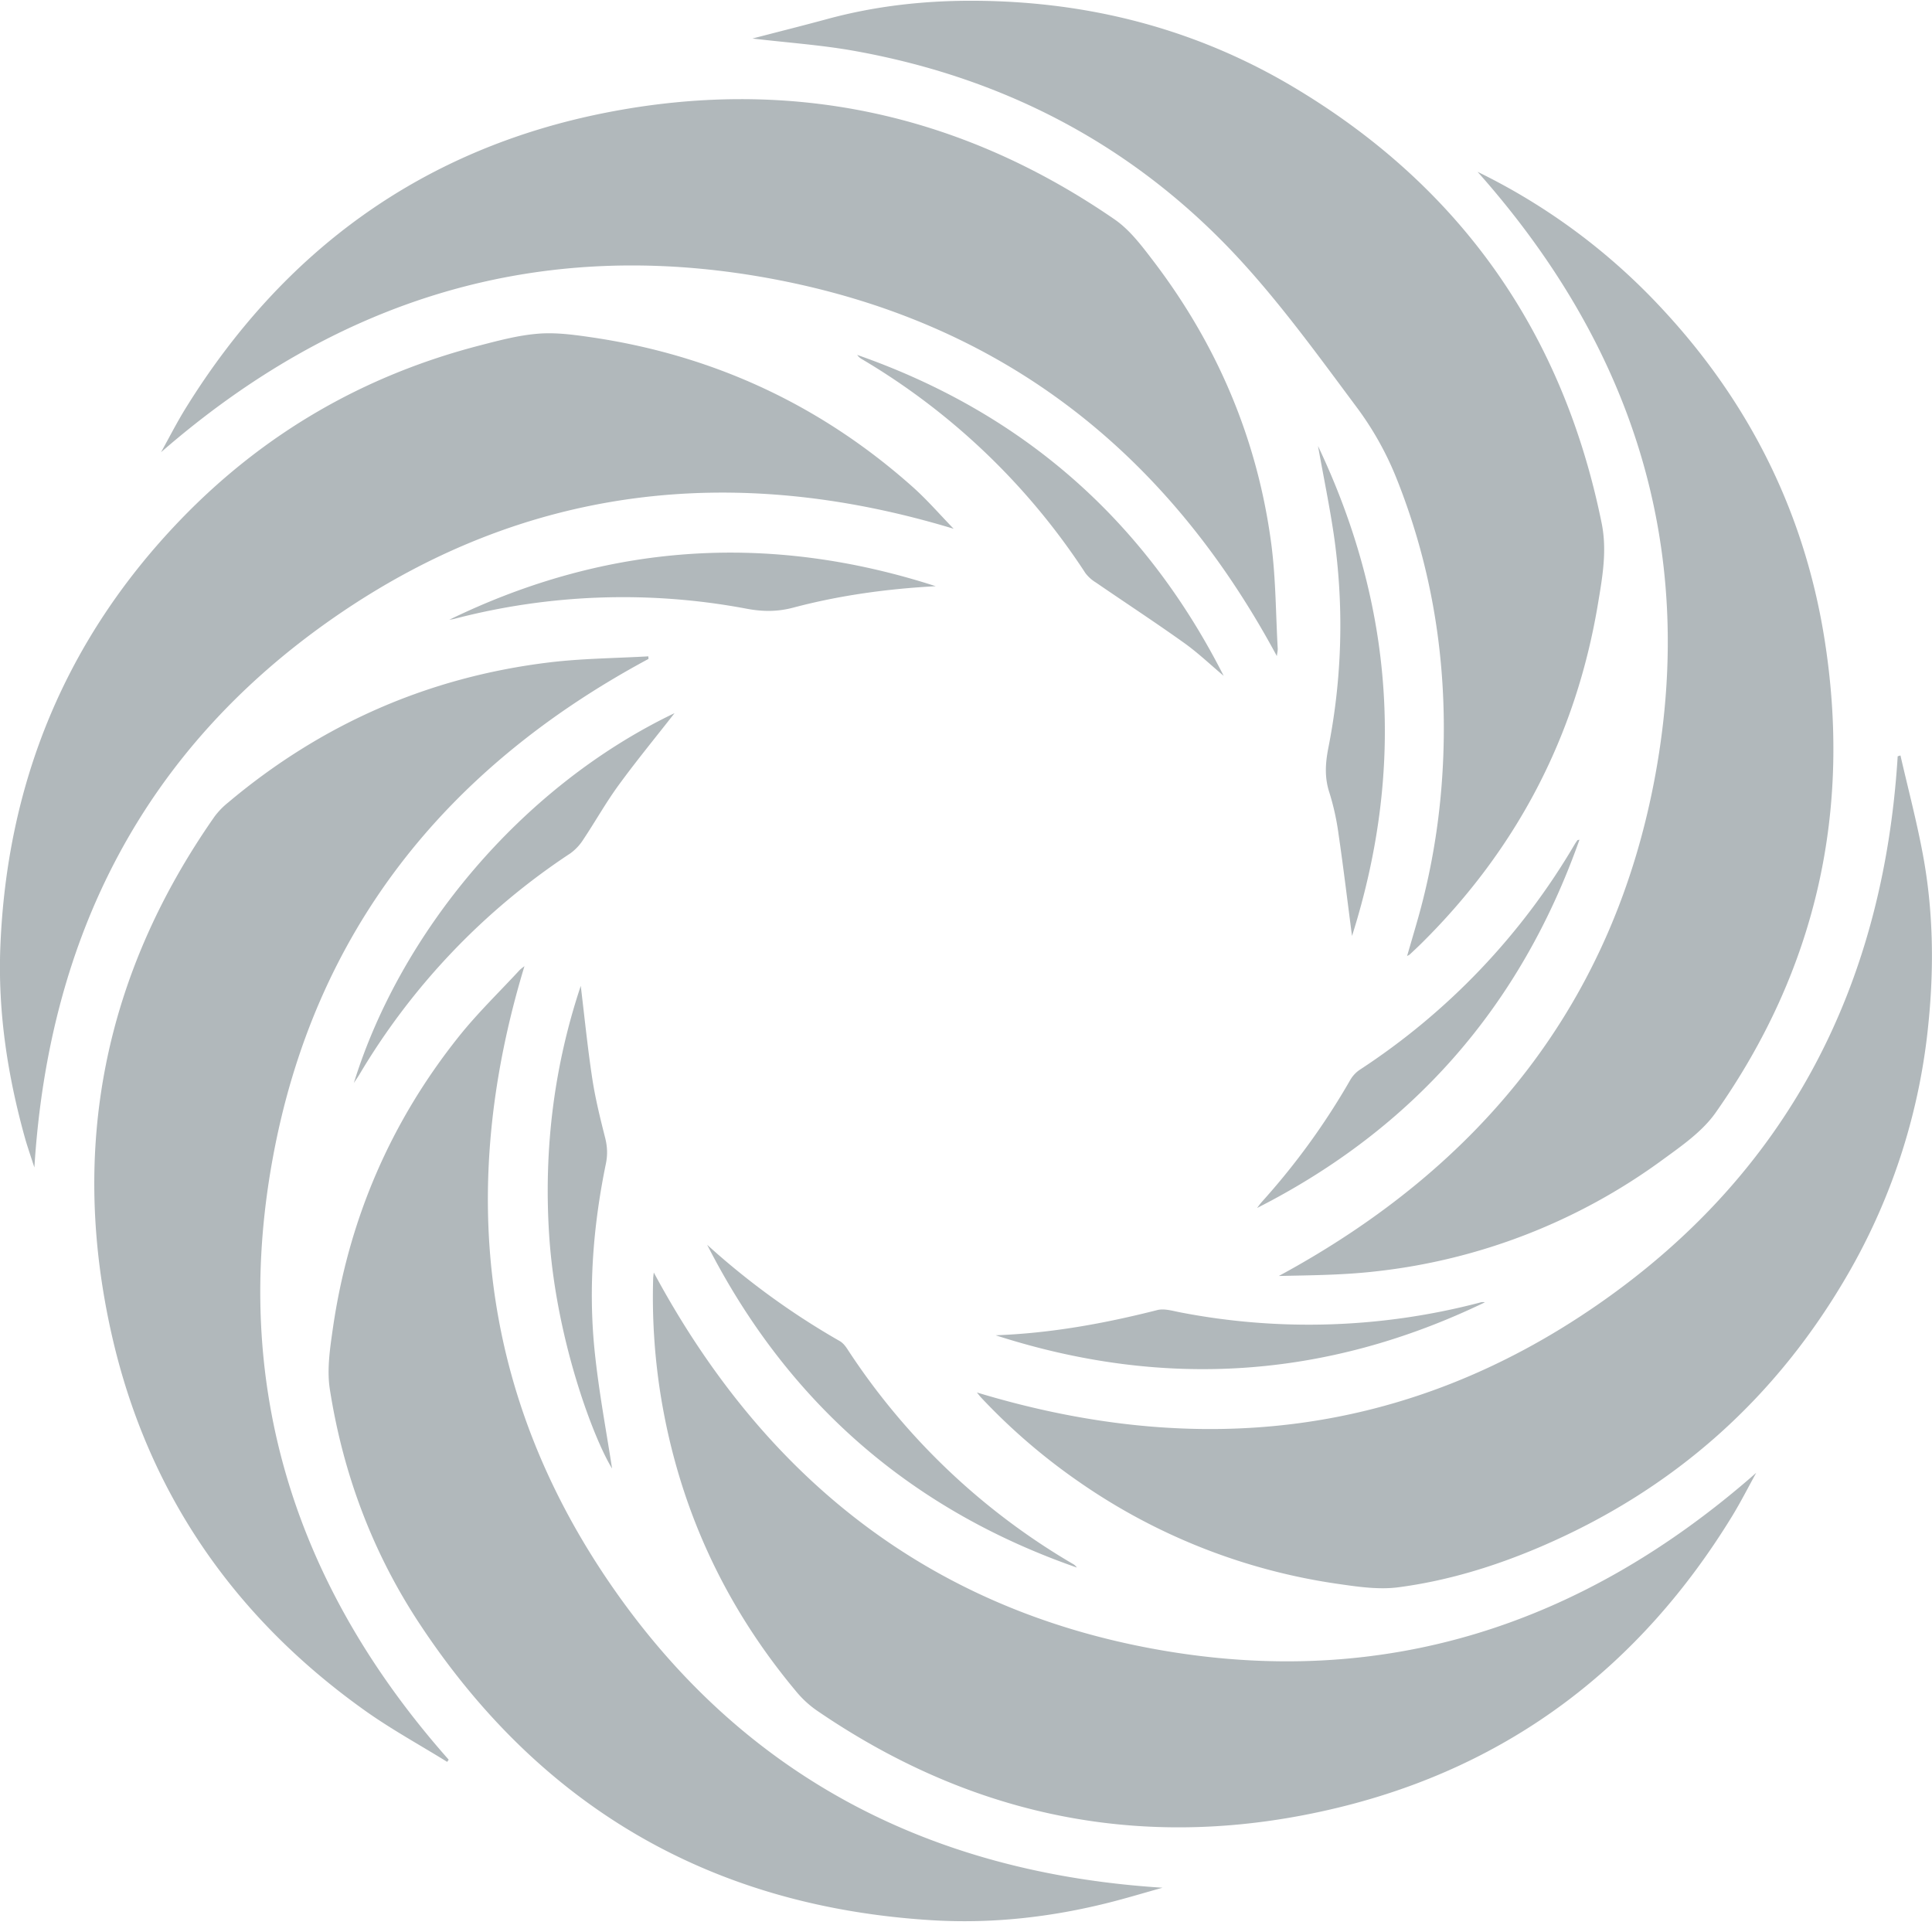 <svg xmlns="http://www.w3.org/2000/svg" width="50" height="50" viewBox="0 0 50 50">
    <path fill="#32454C" fill-rule="evenodd" d="M19.473.997c.665-.173 1.3-.332 1.93-.503C22.666.15 23.956.01 25.26.02c2.934.021 5.693.731 8.216 2.234C37.8 4.83 40.452 8.61 41.452 13.546c.143.71.016 1.406-.1 2.099-.573 3.415-2.105 6.336-4.566 8.77-.099.098-.201.193-.303.288-.01.01-.026.015-.068.039.1-.342.194-.661.285-.981.386-1.37.598-2.765.652-4.187.095-2.503-.295-4.926-1.232-7.247a8.117 8.117 0 0 0-1.013-1.793c-.966-1.296-1.919-2.616-3.01-3.804-2.704-2.942-6.079-4.717-10.01-5.417-.846-.15-1.71-.209-2.614-.316zM33.045 16.98c-2.868-5.333-7.185-8.69-13.15-9.78-5.964-1.088-11.175.542-15.727 4.503.212-.381.41-.772.64-1.143 2.535-4.092 6.143-6.712 10.867-7.643 4.751-.936 9.172.006 13.172 2.762.39.269.698.678.991 1.062 1.66 2.174 2.703 4.617 3.062 7.33.118.894.116 1.805.167 2.708.004.058-.013.117-.022.201zm-8.363-3.295c-5.672-1.72-11.083-1.133-16.017 2.282C3.735 19.38 1.263 24.222.89 30.214l-.124-.377c-.04-.125-.082-.25-.117-.376-.453-1.621-.706-3.275-.64-4.956.169-4.257 1.69-7.962 4.653-11.044 2.162-2.248 4.767-3.755 7.79-4.53.486-.126.98-.256 1.477-.295.442-.036.898.024 1.34.088 3.167.458 5.955 1.745 8.346 3.873.385.343.724.737 1.066 1.088zM38.24 4.447a16.137 16.137 0 0 1 4.762 3.53c2.25 2.41 3.676 5.243 4.205 8.494.728 4.478-.19 8.611-2.809 12.328-.341.484-.872.853-1.362 1.21a15.405 15.405 0 0 1-7.449 2.896c-.825.094-1.66.099-2.491.117 5.261-2.847 8.68-7.096 9.752-13.01 1.07-5.908-.624-11.08-4.608-15.565zM16.783 17.053c-5.245 2.818-8.662 7.057-9.732 12.965-1.068 5.894.61 11.061 4.561 15.522l-.039.057c-.707-.438-1.441-.839-2.118-1.32-3.395-2.415-5.633-5.646-6.558-9.71-1.103-4.85-.205-9.344 2.652-13.43a1.97 1.97 0 0 1 .353-.366c2.417-2.034 5.195-3.253 8.33-3.63.843-.101 1.698-.106 2.547-.155l.004.067zm13.303 31.801c-.465.13-.928.27-1.396.388-1.498.377-3.024.547-4.561.454-5.693-.345-10.126-2.909-13.267-7.668-1.22-1.846-1.983-3.887-2.325-6.07-.08-.507.002-1.051.076-1.568.406-2.822 1.495-5.358 3.277-7.584.478-.596 1.032-1.132 1.553-1.695.035-.038.08-.067.13-.107-1.736 5.72-1.144 11.131 2.274 16.064 3.419 4.934 8.263 7.408 14.239 7.786zM16.92 32.932c2.835 5.275 7.079 8.679 12.975 9.748 5.899 1.07 11.068-.617 15.556-4.564-.207.375-.401.758-.624 1.123-2.378 3.884-5.755 6.462-10.182 7.539-4.86 1.182-9.387.316-13.52-2.52a2.653 2.653 0 0 1-.524-.488c-1.866-2.232-3.037-4.783-3.502-7.657a16.11 16.11 0 0 1-.195-3.031c.001-.038.008-.077.016-.15zm32.264-13.38c.198.864.426 1.723.586 2.595.26 1.417.284 2.852.143 4.283a16.062 16.062 0 0 1-2.041 6.46c-1.877 3.288-4.56 5.675-8.045 7.158-1.166.496-2.375.864-3.63 1.03-.495.066-1.02-.007-1.522-.08a15.618 15.618 0 0 1-6.748-2.646 15.774 15.774 0 0 1-2.532-2.179c-.04-.043-.075-.09-.113-.136 5.712 1.733 11.121 1.148 16.056-2.266 4.93-3.41 7.405-8.25 7.774-14.198l.072-.022zM18.302 32.216a19.562 19.562 0 0 0 3.436 2.494c.075.044.139.123.188.198a17.517 17.517 0 0 0 5.833 5.562.3.3 0 0 1 .11.098c-4.308-1.5-7.495-4.288-9.567-8.352zM31.668 17.49c-.341-.286-.666-.597-1.028-.855-.75-.535-1.52-1.039-2.279-1.56a.979.979 0 0 1-.27-.242 17.593 17.593 0 0 0-5.771-5.53.386.386 0 0 1-.136-.118c4.272 1.495 7.434 4.263 9.484 8.305zm9.208 4.243c-1.52 4.294-4.287 7.469-8.343 9.53.039-.05.074-.103.116-.15a18.303 18.303 0 0 0 2.289-3.152.815.815 0 0 1 .244-.27 17.61 17.61 0 0 0 5.578-5.852c.02-.033.043-.064.065-.095.003-.004.012-.003.051-.012zm-23.418-3.277c-.484.62-.985 1.229-1.449 1.865-.328.449-.601.938-.91 1.401a1.306 1.306 0 0 1-.34.364 17.63 17.63 0 0 0-5.454 5.716c-.038.064-.08.124-.147.225 1.194-3.862 4.312-7.663 8.3-9.571zm-5.83-2.417c4.083-1.986 8.28-2.26 12.589-.868-1.246.067-2.477.234-3.682.553-.41.11-.792.108-1.204.031a17.264 17.264 0 0 0-7.57.26c-.043.012-.088.016-.132.024zm3.402 9.476c.096.79.176 1.597.298 2.398.079.519.206 1.031.335 1.54.056.225.064.434.018.66-.328 1.595-.457 3.208-.294 4.828.109 1.075.313 2.14.453 3.064-.482-.782-1.46-3.363-1.63-6.077-.137-2.198.128-4.34.82-6.413zM34.11 11.542c1.972 4.157 2.248 8.367.88 12.681-.115-.876-.22-1.756-.348-2.632a6.496 6.496 0 0 0-.24-1.086c-.125-.385-.102-.751-.027-1.137a16.35 16.35 0 0 0 .145-5.521c-.11-.748-.264-1.49-.41-2.305zm-8.343 23.015c1.42-.052 2.809-.303 4.185-.653.18-.045.394.021.589.059a17.47 17.47 0 0 0 7.754-.251.254.254 0 0 1 .134-.008c-4.103 1.98-8.325 2.254-12.662.853z" opacity=".375"/>
</svg>
